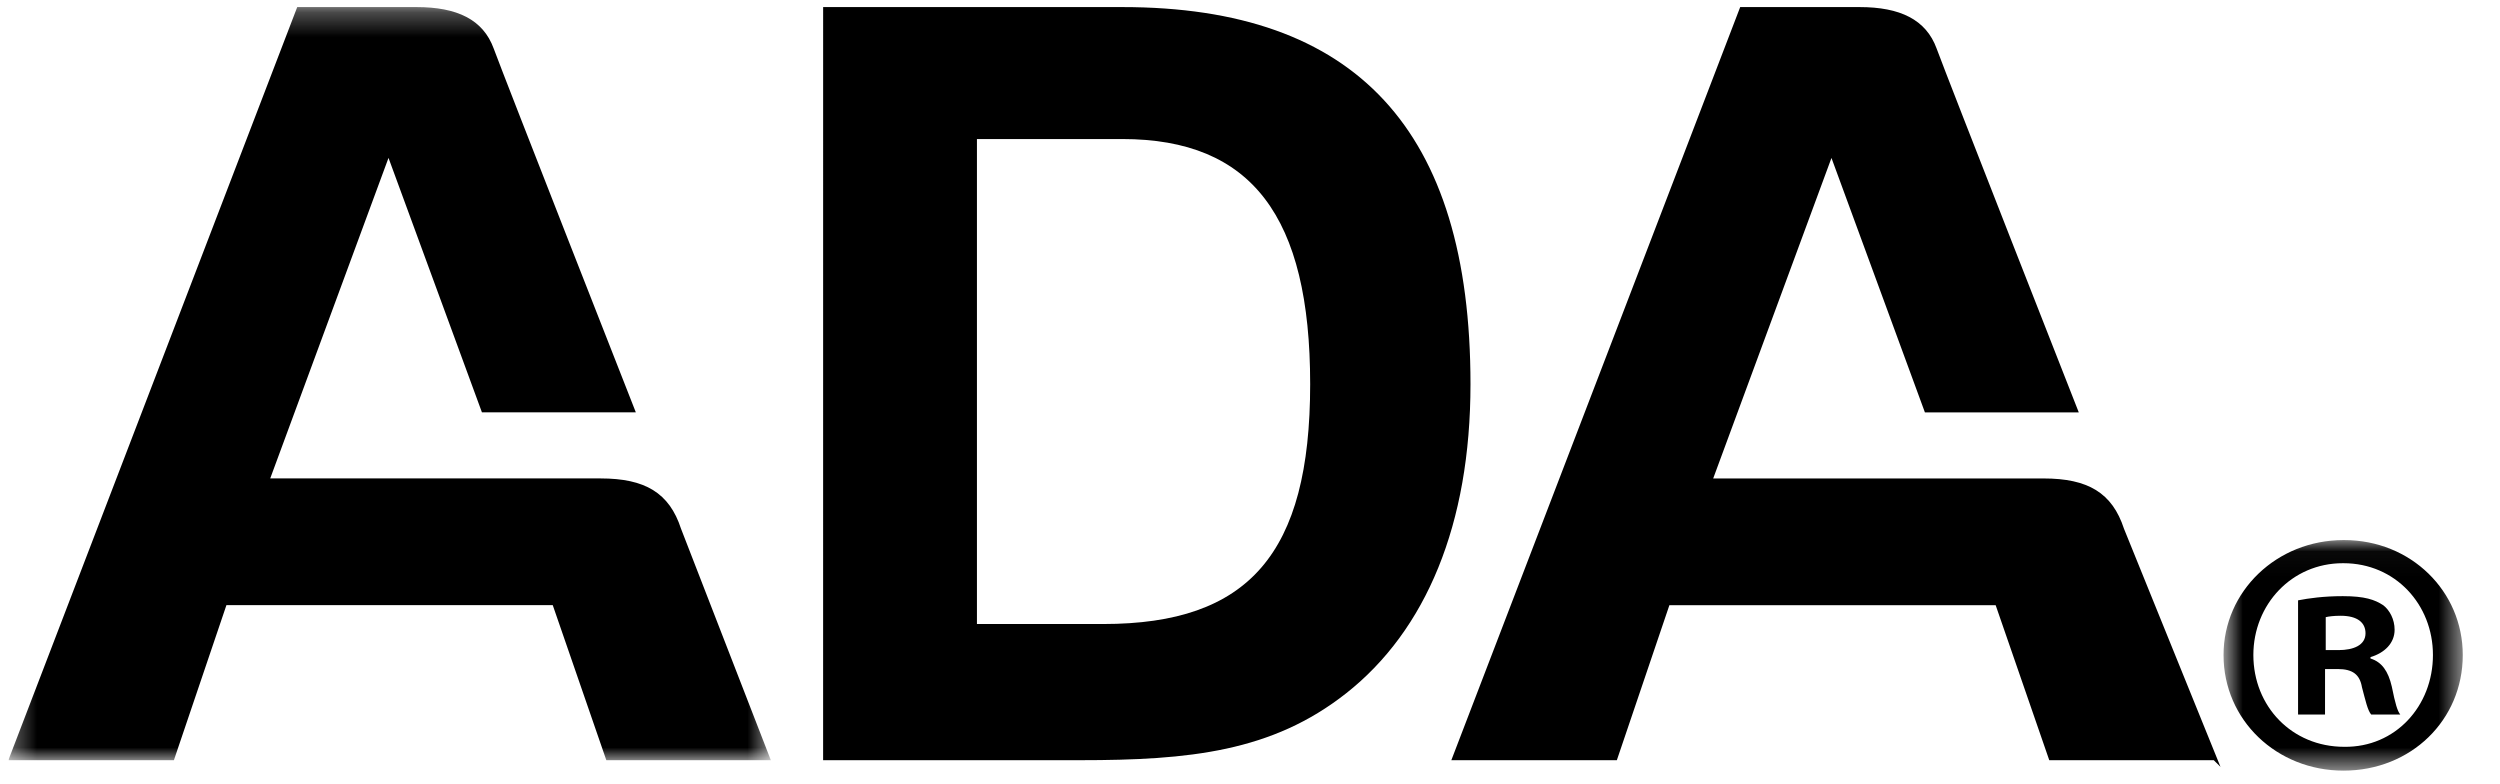 <svg width="102" height="32" viewBox="0 0 102 32" fill="none" xmlns="http://www.w3.org/2000/svg">
<g id="ada-logo 1" clip-path="url(#clip0_179_537)">
<g id="Group">
<g id="Group_2">
<g id="Mask group">
<mask id="mask0_179_537" style="mask-type:luminance" maskUnits="userSpaceOnUse" x="0" y="0" width="32" height="32">
<g id="Group_3">
<path id="Vector" d="M0.341 0.289H31.45V31.016H0.341V0.289Z" fill="white" style="fill:white;fill-opacity:1;"/>
</g>
</mask>
<g mask="url(#mask0_179_537)">
<path id="Vector_2" fill-rule="evenodd" clip-rule="evenodd" d="M31.45 31.016H24.738L22.552 24.69H9.238L7.095 31.016H0.341L12.127 0.289H16.997C18.649 0.289 19.71 0.797 20.142 1.978C20.573 3.156 25.942 16.824 25.942 16.824H19.663L15.851 6.442L11.025 19.52H24.506C26.314 19.52 27.308 20.104 27.786 21.573L31.45 31.016Z" fill="black" style="fill:black;fill-opacity:1;"/>
</g>
</g>
</g>
<path id="Vector_3" fill-rule="evenodd" clip-rule="evenodd" d="M90.323 31.017H83.61L81.423 24.692H68.111L65.967 31.017H59.214L71 0.289H75.87C77.522 0.289 78.583 0.798 79.014 1.98C79.444 3.157 84.814 16.825 84.814 16.825H78.536L74.724 6.444L69.898 19.521H83.379C85.187 19.521 86.179 20.105 86.659 21.574L90.596 31.288M45.011 25.46C50.944 25.46 53.455 22.596 53.455 15.673C53.455 8.836 51.075 5.673 45.792 5.673H39.859V25.46H45.011ZM33.584 0.289H45.794C55.32 0.289 59.996 5.289 59.996 15.673C59.996 21.401 58.178 25.718 54.93 28.281C51.899 30.674 48.52 31.016 44.063 31.016H33.583L33.584 0.289Z" fill="black" style="fill:black;fill-opacity:1;"/>
<g id="Group_4">
<g id="Mask group_2">
<mask id="mask1_179_537" style="mask-type:luminance" maskUnits="userSpaceOnUse" x="90" y="22" width="11" height="10">
<g id="Group_5">
<path id="Vector_4" d="M90.72 22.035H100.481V31.442H90.72V22.035Z" fill="white" style="fill:white;fill-opacity:1;"/>
</g>
</mask>
<g mask="url(#mask1_179_537)">
<path id="Vector_5" fill-rule="evenodd" clip-rule="evenodd" d="M94.89 26.524H95.412C96.021 26.524 96.513 26.325 96.513 25.838C96.513 25.409 96.193 25.123 95.5 25.123C95.209 25.123 95.006 25.152 94.89 25.18V26.524ZM94.861 29.154H93.761V24.494C94.196 24.409 94.804 24.323 95.586 24.323C96.484 24.323 96.889 24.466 97.237 24.694C97.497 24.894 97.7 25.267 97.7 25.694C97.7 26.238 97.294 26.638 96.716 26.81V26.867C97.178 27.01 97.44 27.382 97.585 28.011C97.729 28.726 97.816 29.011 97.932 29.154H96.745C96.598 28.983 96.513 28.582 96.368 28.039C96.281 27.524 95.992 27.297 95.382 27.297H94.862L94.861 29.154ZM95.586 22.979C93.5 22.979 91.937 24.666 91.937 26.724C91.937 28.811 93.5 30.47 95.644 30.47C97.729 30.498 99.264 28.811 99.264 26.723C99.264 24.666 97.73 22.979 95.614 22.979H95.586ZM95.644 22.035C98.366 22.035 100.481 24.123 100.481 26.724C100.481 29.383 98.366 31.442 95.614 31.442C92.892 31.442 90.72 29.383 90.72 26.724C90.72 24.123 92.893 22.035 95.614 22.035H95.644Z" fill="black" style="fill:black;fill-opacity:1;"/>
</g>
</g>
</g>
</g>
</g>
<defs>
<clipPath id="clip0_179_537">
<rect width="101.333" height="32" fill="white" style="fill:white;fill-opacity:1;" transform="translate(0.345)"/>
</clipPath>
</defs>
</svg>
